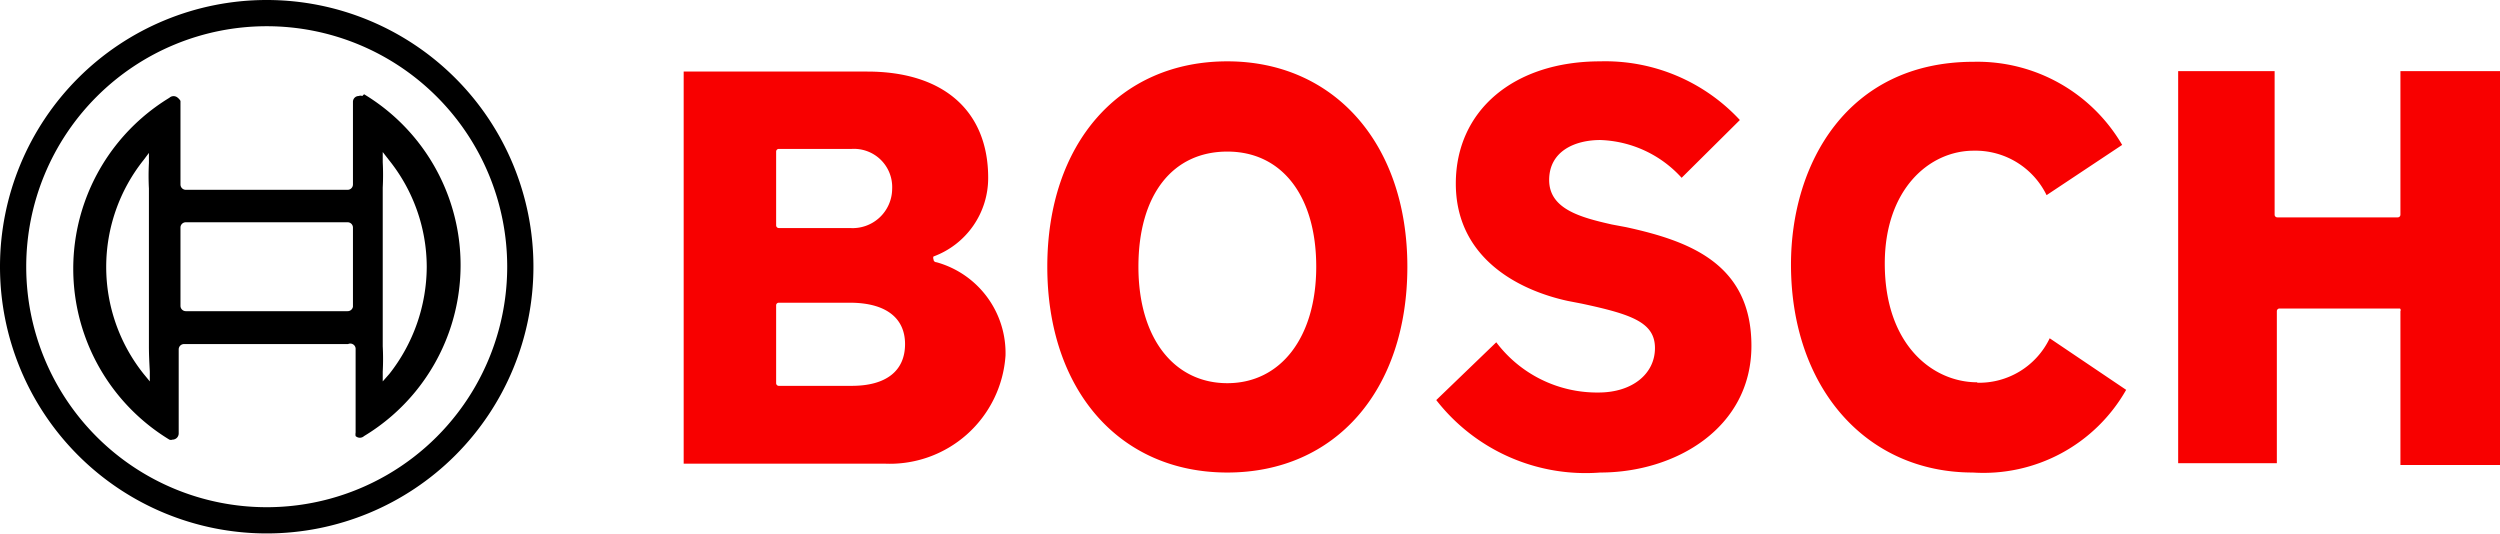 <?xml version="1.0" encoding="UTF-8"?> <svg xmlns="http://www.w3.org/2000/svg" viewBox="0 0 56.24 12.01"> <g id="Слой_2" data-name="Слой 2"> <g id="Слой_1-2" data-name="Слой 1"> <path d="M21.07,5.9s-.07,0-.07-.07a.07.07,0,0,1,0-.06A1.88,1.88,0,0,0,22.23,4c0-1.5-1-2.39-2.72-2.39H15.38v8.82h4.51A2.61,2.61,0,0,0,22.62,8,2.12,2.12,0,0,0,21.07,5.9ZM17.46,3.41a.06.06,0,0,1,.06-.06h1.64a.86.86,0,0,1,.91.9.89.89,0,0,1-.95.88h-1.6a.06.06,0,0,1-.06-.06Zm1.7,5.27H17.52a.06.06,0,0,1-.06-.06V6.86a.06.06,0,0,1,.06-.05h1.6c.79,0,1.24.33,1.24.93s-.42.94-1.2.94ZM36.58,5.11l-.32-.06c-.71-.16-1.41-.35-1.41-1s.58-.9,1.15-.9A2.58,2.58,0,0,1,37.83,4l1.31-1.3A4.13,4.13,0,0,0,36,1.38c-1.94,0-3.25,1.1-3.25,2.75s1.37,2.39,2.52,2.64l.31.06c1.12.24,1.65.42,1.65,1s-.51,1-1.27,1A2.84,2.84,0,0,1,33.66,7.7L32.31,9A4.26,4.26,0,0,0,36,10.63c1.69,0,3.4-1,3.4-2.85S38,5.42,36.58,5.11ZM54,1.6V4.83a.06.06,0,0,1-.06.06H51.23a.06.06,0,0,1-.06-.06V1.6H49v8.82h2.22V7a.06.06,0,0,1,.06-.06h2.71A.05.05,0,0,1,54,7v3.46h2.24V1.6Zm-9.52,7c-1,0-2.08-.84-2.08-2.67,0-1.67,1-2.54,2-2.54a1.78,1.78,0,0,1,1.64,1l1.7-1.13A3.77,3.77,0,0,0,44.4,1.39c-2.84,0-4.11,2.29-4.11,4.56,0,2.76,1.68,4.68,4.09,4.68a3.69,3.69,0,0,0,3.45-1.86L46.11,7.61a1.76,1.76,0,0,1-1.63,1ZM27.61,1.38c-2.43,0-4.05,1.85-4.05,4.62s1.62,4.63,4.05,4.63S31.66,8.78,31.66,6,30,1.38,27.61,1.38Zm0,7.24c-1.19,0-2-1-2-2.62s.77-2.59,2-2.59,2,1,2,2.59S28.81,8.62,27.61,8.62Z" style="fill:#f80000"></path> <path d="M6,0a6,6,0,1,0,6,6A6,6,0,0,0,6,0ZM6,11.41A5.41,5.41,0,1,1,11.41,6,5.41,5.41,0,0,1,6,11.41Z"></path> <path d="M8.15,2.16a.11.11,0,0,0-.08,0,.13.13,0,0,0-.13.13V4.15a.12.12,0,0,1-.12.12H4.18a.12.12,0,0,1-.12-.12V2.27A.25.25,0,0,0,4,2.2a.14.14,0,0,0-.19,0,4.5,4.5,0,0,0,0,7.69.1.1,0,0,0,.07,0,.14.14,0,0,0,.14-.14V7.86a.12.12,0,0,1,.12-.12H7.83A.12.12,0,0,1,8,7.86V9.73a.24.24,0,0,0,0,.08.14.14,0,0,0,.19,0,4.49,4.49,0,0,0,0-7.69ZM3.37,8.36l0,.22-.14-.17a3.86,3.86,0,0,1,0-4.81l.12-.16,0,0,0,.23a5.43,5.43,0,0,0,0,.57V7.78C3.35,8,3.36,8.17,3.37,8.36ZM7.94,6.9A.12.12,0,0,1,7.82,7H4.18a.12.12,0,0,1-.12-.12V5.11A.12.12,0,0,1,4.18,5H7.82a.12.12,0,0,1,.12.12Zm.82,1.51-.15.17,0-.22a5.44,5.44,0,0,0,0-.57V4.22a5.44,5.44,0,0,0,0-.57V3.42l.14.18A3.85,3.85,0,0,1,9.6,6,3.92,3.92,0,0,1,8.76,8.41Z"></path> </g> </g> </svg> 